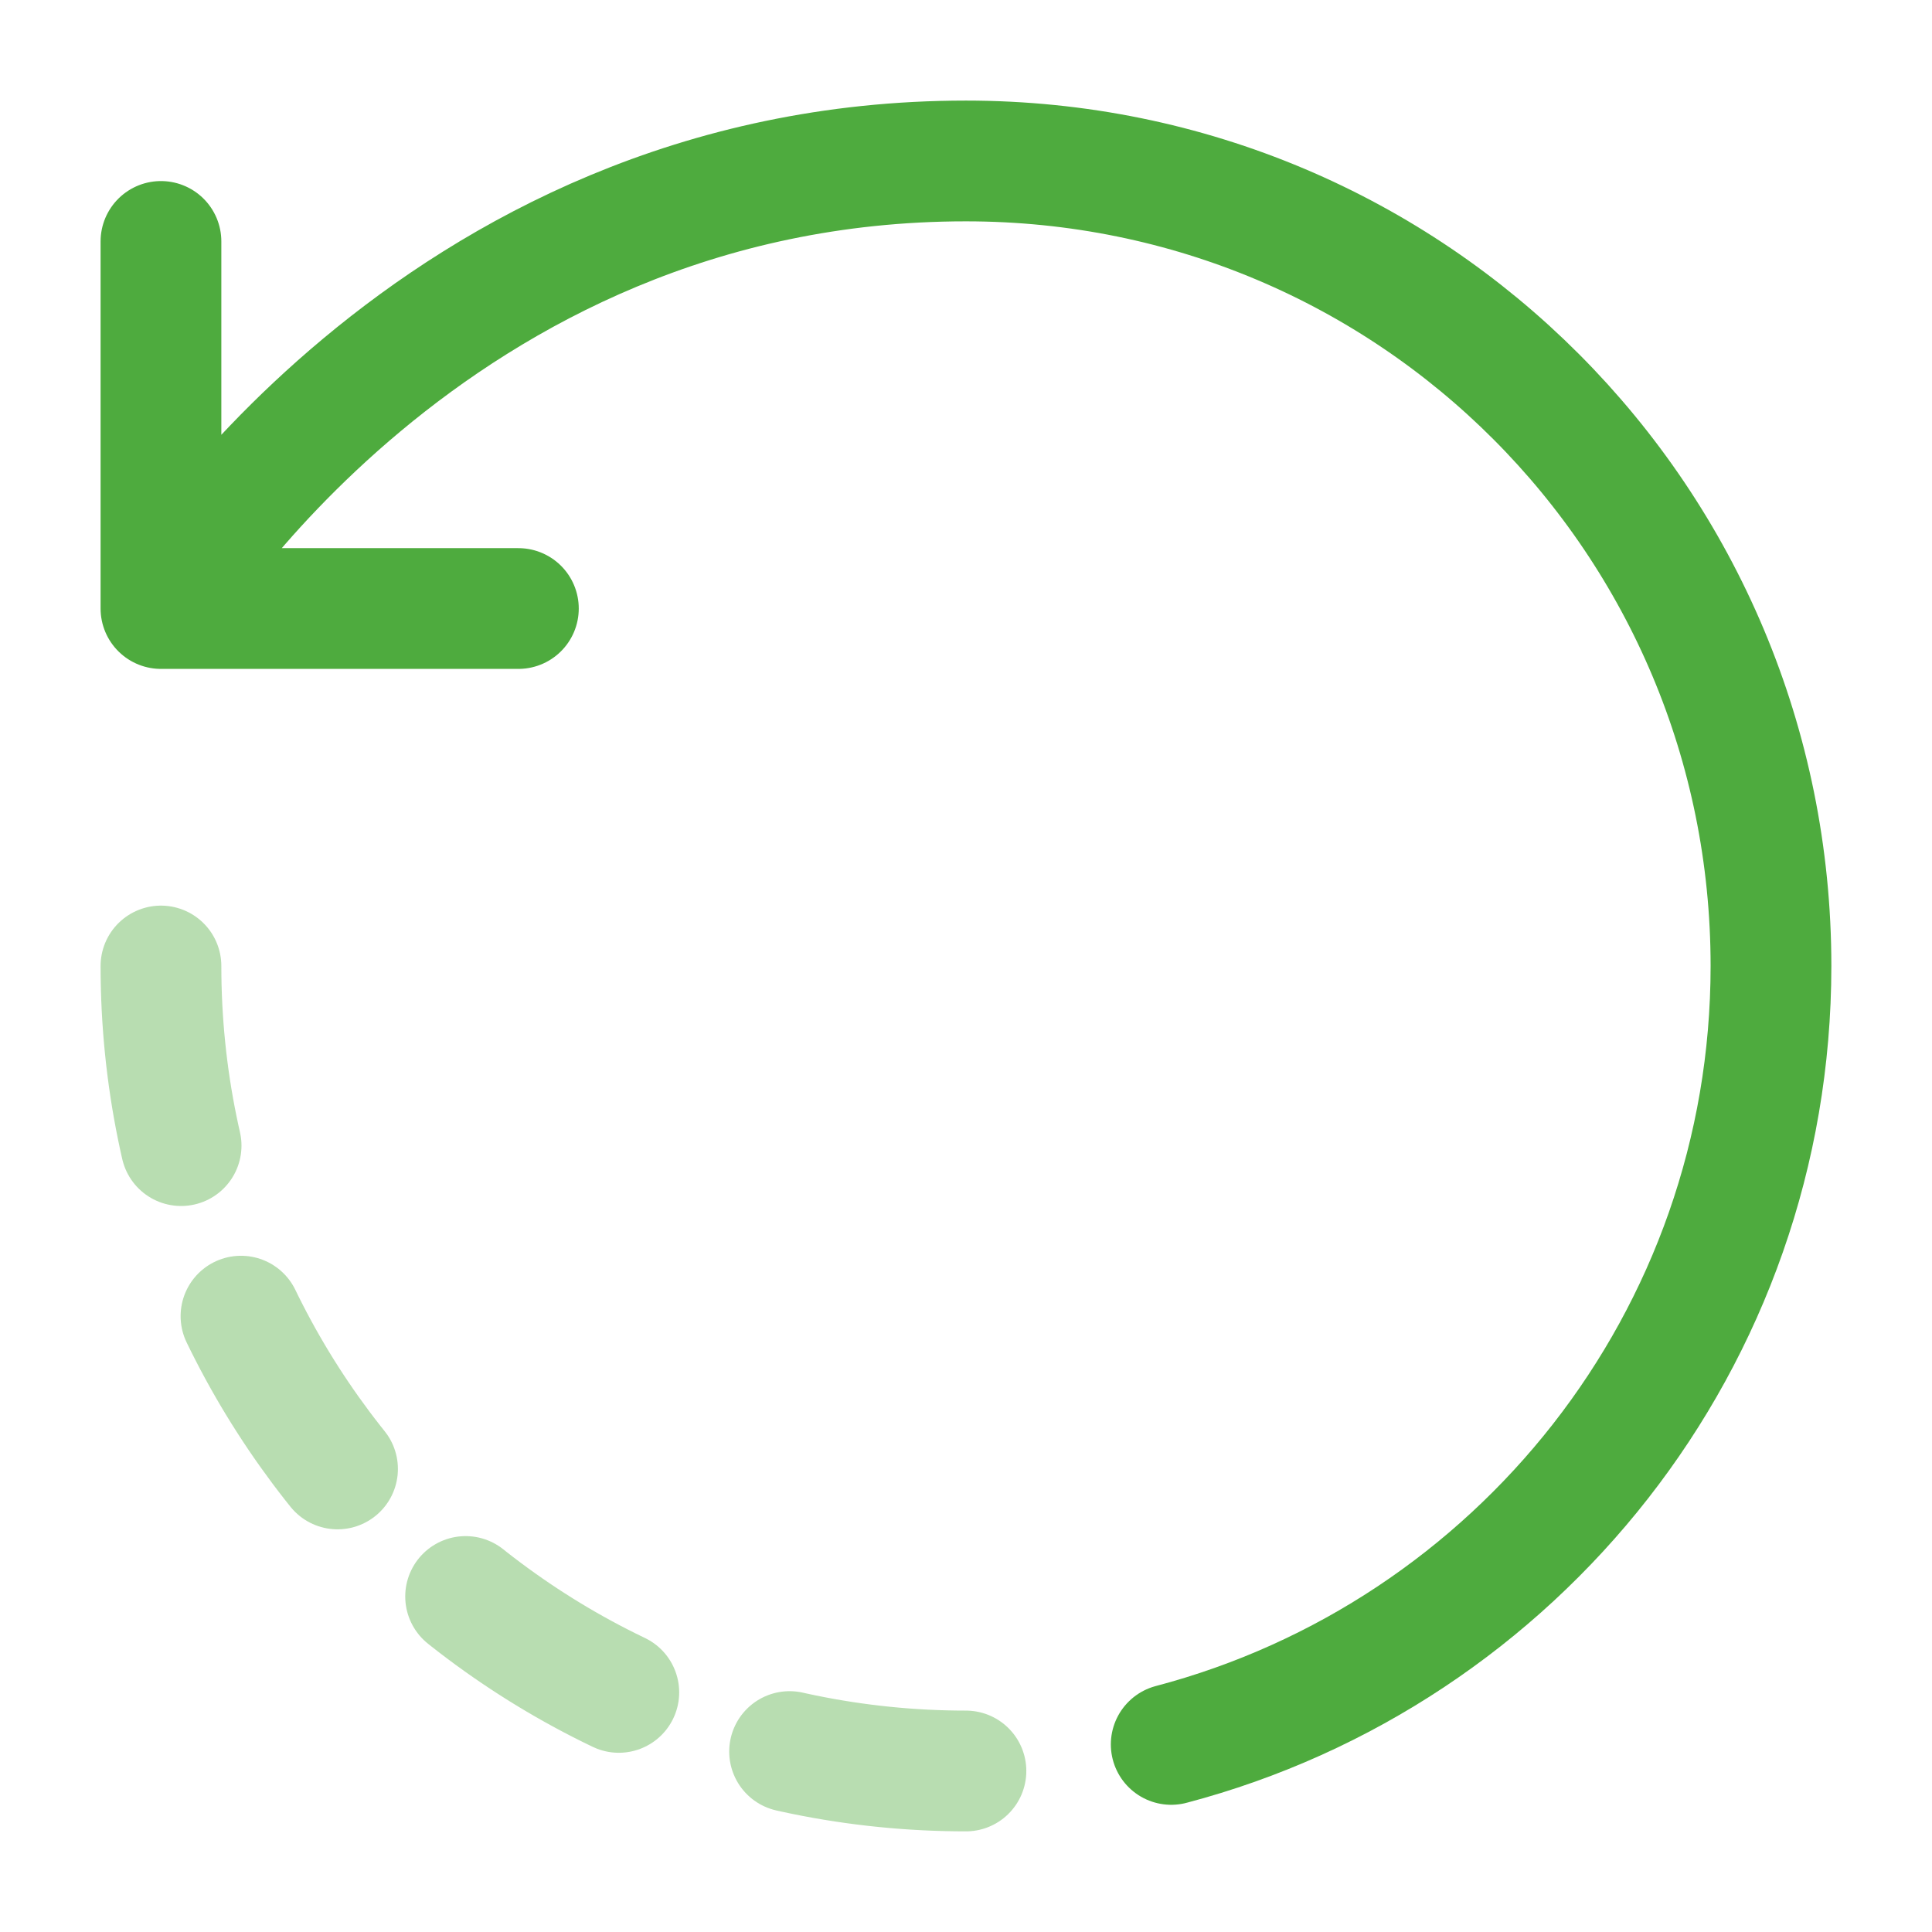 <?xml version="1.0" encoding="UTF-8"?>
<svg xmlns="http://www.w3.org/2000/svg" width="32" height="32" viewBox="0 0 32 32" fill="none">
  <path d="M19.399 28.893C25.119 27.386 29.333 22.186 29.333 15.999C29.333 8.639 23.413 2.666 15.999 2.666C7.106 2.666 2.666 10.079 2.666 10.079M2.666 10.079V3.999M2.666 10.079H5.346H8.586" stroke="#4EAB3E" stroke-width="2" stroke-linecap="round" stroke-linejoin="round"></path>
  <path opacity="0.4" d="M2.666 16C2.666 23.36 8.639 29.333 15.999 29.333" stroke="#4EAB3E" stroke-width="2" stroke-linecap="round" stroke-linejoin="round" stroke-dasharray="3 3"></path>
</svg>

